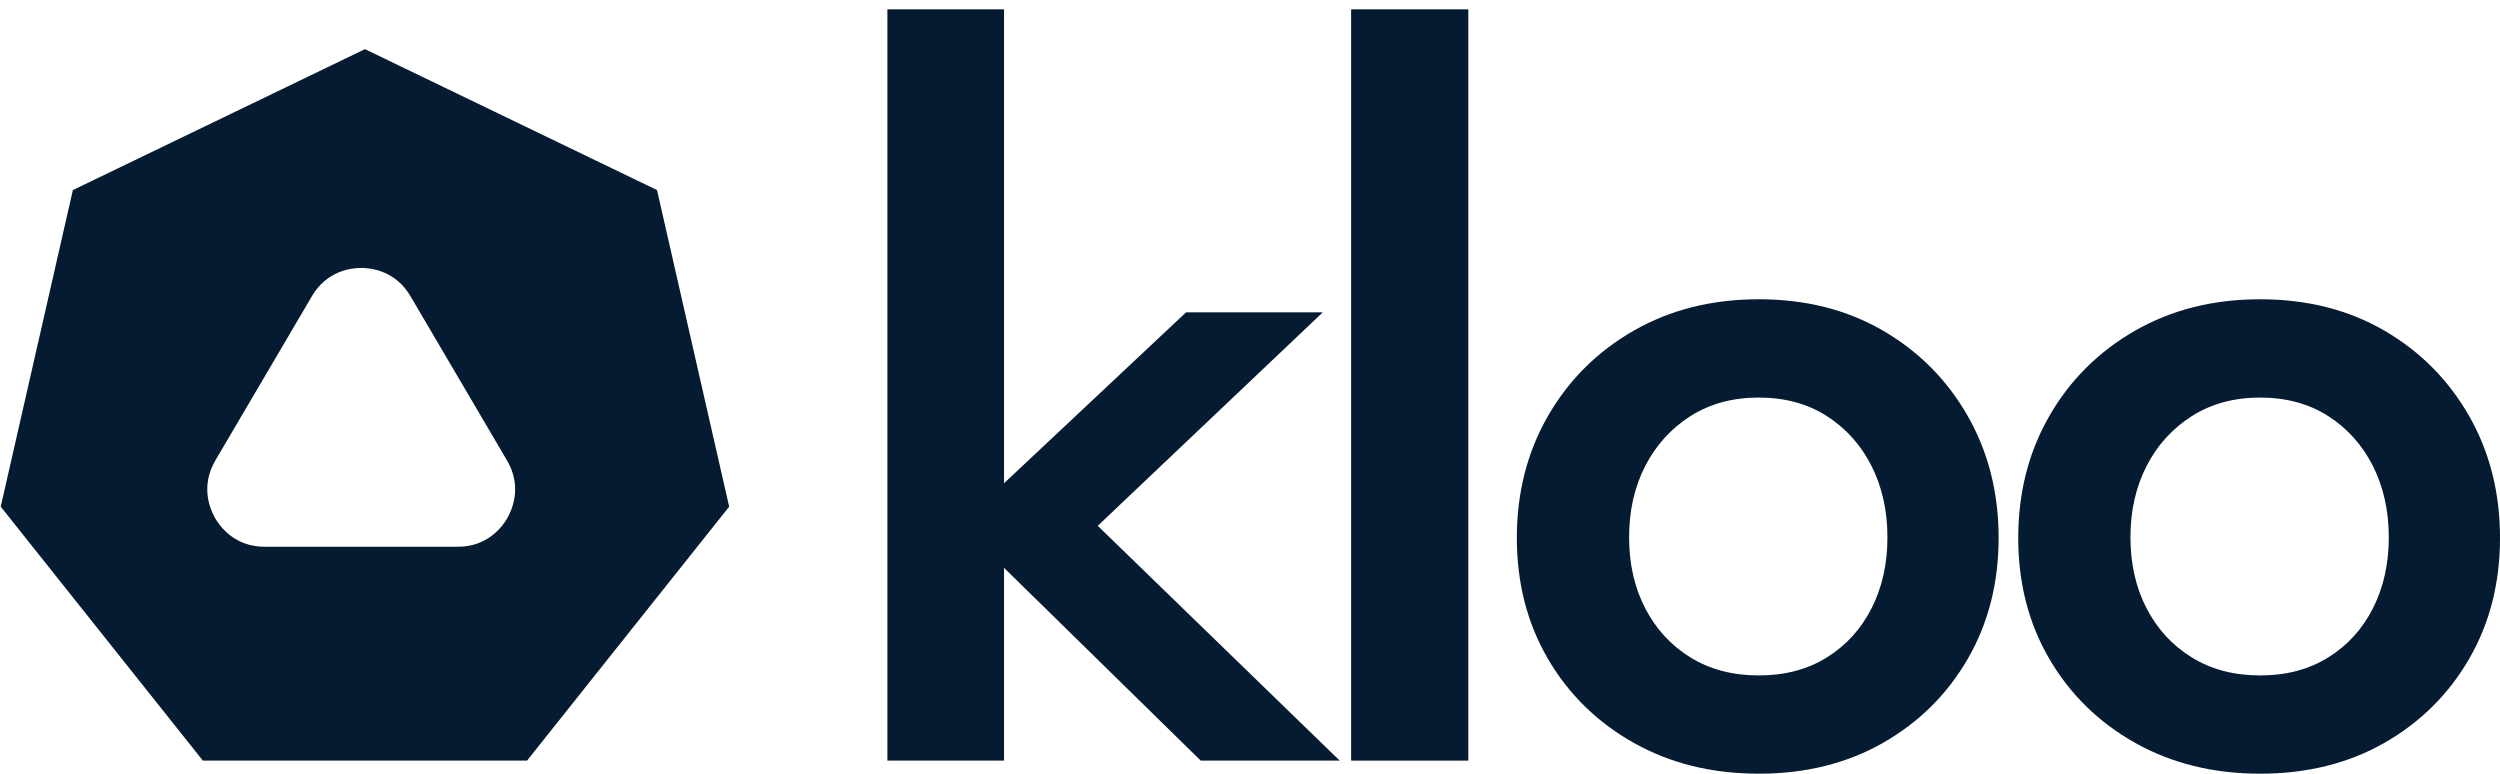 <svg width="197" height="61" viewBox="0 0 197 61" fill="none" xmlns="http://www.w3.org/2000/svg">
<path d="M93.458 24.612H104.235L86.502 41.435L105.569 59.937H94.618L79.118 44.746V59.937H69.926V0.736H79.118V38.079L93.461 24.612H93.458Z" fill="#051B31"/>
<path d="M115.703 59.937H106.469V0.736H115.703V59.937Z" fill="#051B31"/>
<path d="M138.592 60.967C134.898 60.967 131.614 60.154 128.737 58.536C125.857 56.915 123.607 54.707 121.974 51.911C120.344 49.115 119.527 45.94 119.527 42.385C119.527 38.827 120.344 35.627 121.974 32.789C123.607 29.948 125.863 27.706 128.737 26.055C131.614 24.407 134.898 23.582 138.592 23.582C142.286 23.582 145.548 24.407 148.383 26.055C151.218 27.706 153.442 29.951 155.063 32.789C156.68 35.627 157.491 38.827 157.491 42.385C157.491 45.94 156.68 49.115 155.063 51.911C153.448 54.707 151.218 56.915 148.383 58.536C145.548 60.154 142.286 60.967 138.592 60.967ZM138.592 53.224C140.656 53.224 142.442 52.751 143.961 51.802C145.479 50.856 146.651 49.567 147.48 47.931C148.311 46.298 148.73 44.436 148.73 42.339C148.73 40.248 148.311 38.375 147.48 36.727C146.651 35.079 145.476 33.765 143.961 32.792C142.442 31.819 140.656 31.328 138.592 31.328C136.528 31.328 134.733 31.819 133.202 32.792C131.675 33.771 130.485 35.079 129.641 36.727C128.795 38.375 128.373 40.248 128.373 42.339C128.373 44.436 128.795 46.298 129.641 47.931C130.485 49.567 131.675 50.859 133.202 51.802C134.733 52.751 136.534 53.224 138.592 53.224Z" fill="#051B31"/>
<path d="M178.099 60.967C174.405 60.967 171.124 60.154 168.244 58.536C165.367 56.915 163.113 54.707 161.483 51.911C159.851 49.115 159.037 45.94 159.037 42.385C159.037 38.827 159.851 35.627 161.483 32.789C163.113 29.948 165.37 27.706 168.244 26.055C171.124 24.407 174.405 23.582 178.099 23.582C181.795 23.582 185.058 24.407 187.893 26.055C190.728 27.706 192.952 29.951 194.572 32.789C196.19 35.627 197.001 38.827 197.001 42.385C197.001 45.94 196.19 49.115 194.572 51.911C192.955 54.707 190.728 56.915 187.893 58.536C185.058 60.154 181.795 60.967 178.099 60.967ZM178.099 53.224C180.162 53.224 181.949 52.751 183.47 51.802C184.989 50.856 186.158 49.567 186.989 47.931C187.818 46.298 188.237 44.436 188.237 42.339C188.237 40.248 187.818 38.375 186.989 36.727C186.158 35.079 184.983 33.765 183.47 32.792C181.949 31.819 180.162 31.328 178.099 31.328C176.038 31.328 174.239 31.819 172.712 32.792C171.181 33.771 169.991 35.079 169.148 36.727C168.304 38.375 167.879 40.248 167.879 42.339C167.879 44.436 168.304 46.298 169.148 47.931C169.991 49.567 171.181 50.859 172.712 51.802C174.239 52.751 176.041 53.224 178.099 53.224Z" fill="#051B31"/>
<path d="M57.458 39.926L51.773 14.978L28.759 3.873L5.742 14.978L0.057 39.926L15.985 59.937H41.53L57.458 39.926ZM39.987 40.812C39.599 41.493 38.433 43.084 36.08 43.084H20.851C18.492 43.084 17.329 41.493 16.943 40.812C16.554 40.131 15.777 38.324 16.97 36.284L24.583 23.332C25.761 21.329 27.689 21.112 28.461 21.112C29.235 21.112 31.16 21.329 32.341 23.332L39.954 36.284C41.153 38.324 40.37 40.131 39.981 40.812H39.987Z" fill="#051B31"/>
</svg>
